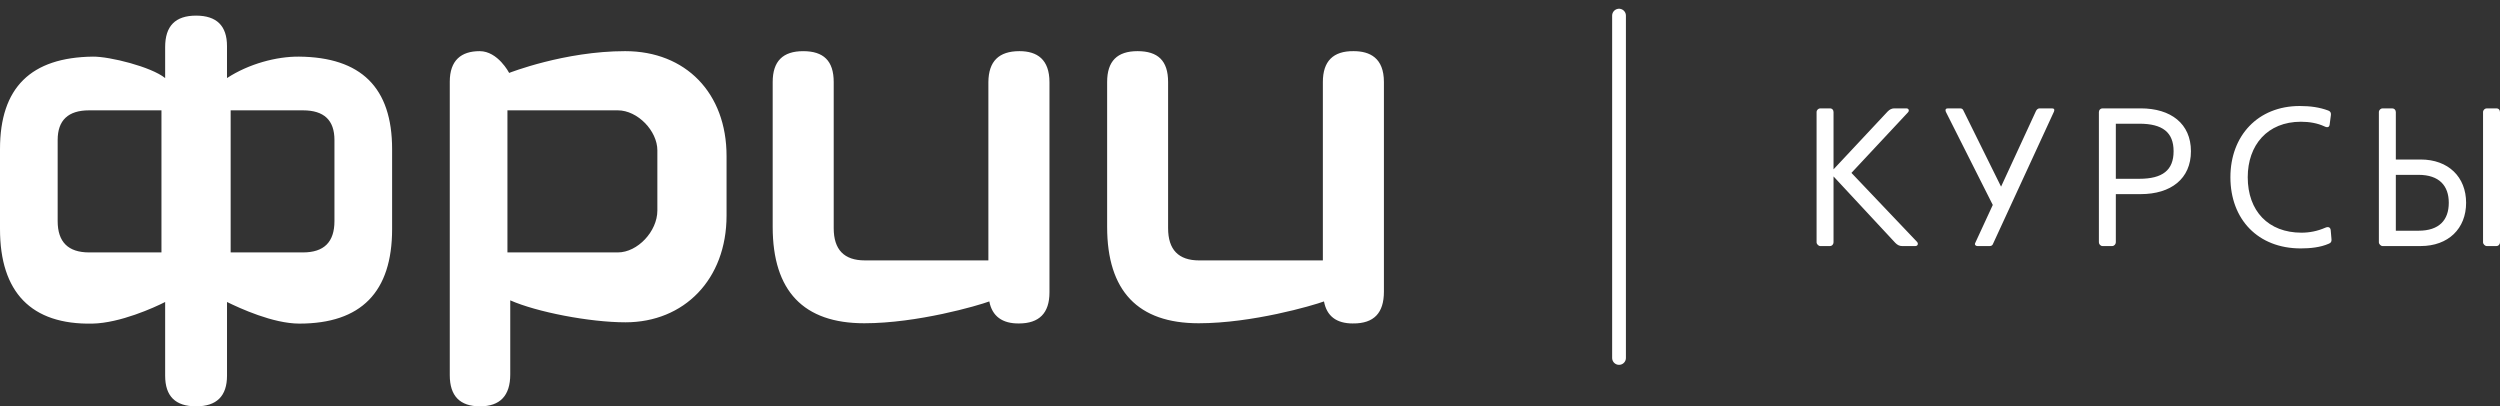 <?xml version="1.0" encoding="UTF-8"?> <svg xmlns="http://www.w3.org/2000/svg" width="363" height="59" viewBox="0 0 363 59" fill="none"><rect x="0" y="0" width="363" height="59" fill="#333333" stroke="none"/> <g clip-path="url(#clip0)"> <path d="M266.229 24.588L274.085 16.192C274.394 15.877 274.7 15.735 275.063 15.735H276.797C277.162 15.735 277.273 16.077 277.021 16.334L268.829 25.103L278.335 35.099C278.587 35.356 278.475 35.727 278.112 35.727H276.182C275.819 35.727 275.51 35.585 275.204 35.27L266.229 25.617V35.185C266.229 35.442 266.034 35.727 265.698 35.727H264.298C264.048 35.727 263.767 35.442 263.767 35.185V16.277C263.767 15.963 264.048 15.735 264.298 15.735H265.698C266.034 15.735 266.229 15.963 266.229 16.277V24.588ZM286.806 35.27L289.352 29.758L282.53 16.22C282.419 15.906 282.53 15.735 282.836 15.735H284.626C284.851 15.735 285.019 15.849 285.102 16.077L290.554 27.102L295.616 16.134C295.727 15.877 295.949 15.735 296.147 15.735H297.937C298.243 15.735 298.354 15.877 298.243 16.192L289.409 35.356C289.325 35.613 289.157 35.727 288.905 35.727H287.115C286.863 35.727 286.668 35.528 286.806 35.27ZM318.124 21.961C318.124 25.96 315.216 28.187 310.826 28.187H307.218V35.185C307.218 35.442 306.996 35.727 306.687 35.727H305.29C304.981 35.727 304.759 35.442 304.759 35.185V16.277C304.759 15.963 304.981 15.735 305.29 15.735H310.826C315.216 15.735 318.124 17.962 318.124 21.961ZM315.606 21.961C315.606 19.219 314.013 17.962 310.63 17.962H307.218V25.96H310.63C314.013 25.96 315.606 24.703 315.606 21.961ZM337.613 33.071C338.06 32.871 338.395 32.986 338.423 33.471L338.534 34.757C338.563 35.071 338.45 35.27 338.144 35.385C336.912 35.927 335.43 36.07 334.06 36.07C327.882 36.07 323.855 31.872 323.855 25.731C323.855 19.705 327.853 15.392 333.921 15.392C335.514 15.392 336.83 15.592 338.06 16.049C338.366 16.163 338.479 16.363 338.45 16.677L338.282 17.962C338.255 18.448 338.003 18.591 337.529 18.362C336.494 17.877 335.319 17.677 334.089 17.677C329.223 17.677 326.371 21.076 326.371 25.731C326.371 30.644 329.364 33.785 334.173 33.785C335.346 33.785 336.494 33.557 337.613 33.071ZM345.944 15.735H347.341C347.65 15.735 347.874 15.963 347.874 16.277V23.16H351.479C355.506 23.16 358.079 25.703 358.079 29.444C358.079 33.185 355.506 35.727 351.479 35.727H345.944C345.692 35.727 345.413 35.442 345.413 35.185V16.277C345.413 15.963 345.692 15.735 345.944 15.735ZM355.563 29.444C355.563 26.959 354.165 25.388 351.173 25.388H347.874V33.5H351.173C354.165 33.5 355.563 31.957 355.563 29.444ZM361.072 15.735H362.469C362.805 15.735 363 15.963 363 16.277V35.185C363 35.442 362.805 35.727 362.469 35.727H361.072C360.82 35.727 360.538 35.442 360.538 35.185V16.277C360.538 15.963 360.82 15.735 361.072 15.735Z" fill="white"></path> <path d="M235.083 2.269V51.975" stroke="white" stroke-width="2" stroke-linecap="round" stroke-linejoin="round"></path> <path d="M192.08 11.906V37.811H174.116C171.118 37.811 169.608 36.252 169.608 33.137V11.906C169.608 8.817 168.138 7.427 165.17 7.427C162.218 7.427 160.756 8.876 160.756 11.906V32.942C160.756 42.265 165.244 46.937 174.04 46.937C181.799 46.937 190.584 44.378 192.243 43.767C192.639 45.881 194.027 46.966 196.431 46.966C196.458 46.966 196.483 46.935 196.508 46.935V46.966C199.486 46.966 200.945 45.463 200.945 42.346V11.906C200.945 8.402 198.892 7.427 196.538 7.427C193.56 7.398 192.08 8.9 192.08 11.906ZM148.024 7.427C145.028 7.427 143.544 8.901 143.513 11.906V37.809H125.568C122.566 37.809 121.055 36.25 121.055 33.135V11.908C121.055 8.818 119.566 7.429 116.627 7.429C113.678 7.429 112.194 8.878 112.194 11.908V32.943C112.194 42.265 116.678 46.937 125.487 46.937C133.216 46.937 142.002 44.377 143.648 43.766C144.055 45.91 145.537 46.995 147.948 46.966C150.892 46.966 152.383 45.462 152.383 42.46V11.933C152.383 8.622 150.592 7.427 148.024 7.427ZM95.449 30.569C95.449 33.598 92.571 36.651 89.713 36.651H73.68V16.022H89.713C92.571 16.022 95.449 18.997 95.449 21.835V30.569ZM90.773 7.427C81.962 7.427 73.93 10.588 73.93 10.588C73.93 10.588 72.3 7.427 69.648 7.427C66.966 7.427 65.307 8.758 65.307 11.863V54.481C65.307 57.502 66.782 59 69.697 59C72.614 59 74.089 57.446 74.089 54.368V43.61C77.916 45.303 85.603 46.799 90.823 46.799C99.317 46.799 105.496 40.586 105.496 31.3V22.649C105.498 13.526 99.578 7.427 90.773 7.427ZM48.562 32.109C48.562 35.14 47.052 36.651 43.996 36.651H33.491V16.022H43.996C47.052 16.022 48.562 17.455 48.562 20.323V32.109ZM12.93 36.651C9.908 36.651 8.373 35.14 8.373 32.109V20.323C8.373 17.455 9.908 16.022 12.93 16.022H23.444V36.651H12.93ZM28.47 2.269C25.458 2.269 23.98 3.773 23.98 6.83V11.335C21.956 9.695 15.906 8.196 13.498 8.222C4.496 8.33 0 12.698 0 21.652V33.257C0 42.399 4.496 47.178 13.445 46.987C17.414 46.906 22.392 44.666 23.98 43.848V54.55C23.98 57.525 25.458 59 28.47 59C31.452 59 32.962 57.525 32.962 54.55V43.848C34.796 44.748 39.637 46.987 43.465 46.987C52.444 46.987 56.934 42.401 56.934 33.257V21.652C56.934 12.698 52.42 8.305 43.412 8.222C40.156 8.196 36.133 9.26 32.96 11.335V6.692C32.962 3.744 31.452 2.269 28.47 2.269Z" fill="white"></path> </g> <defs> <clipPath id="clip0"> <rect width="363" height="59" fill="white"></rect> </clipPath> </defs> </svg> 